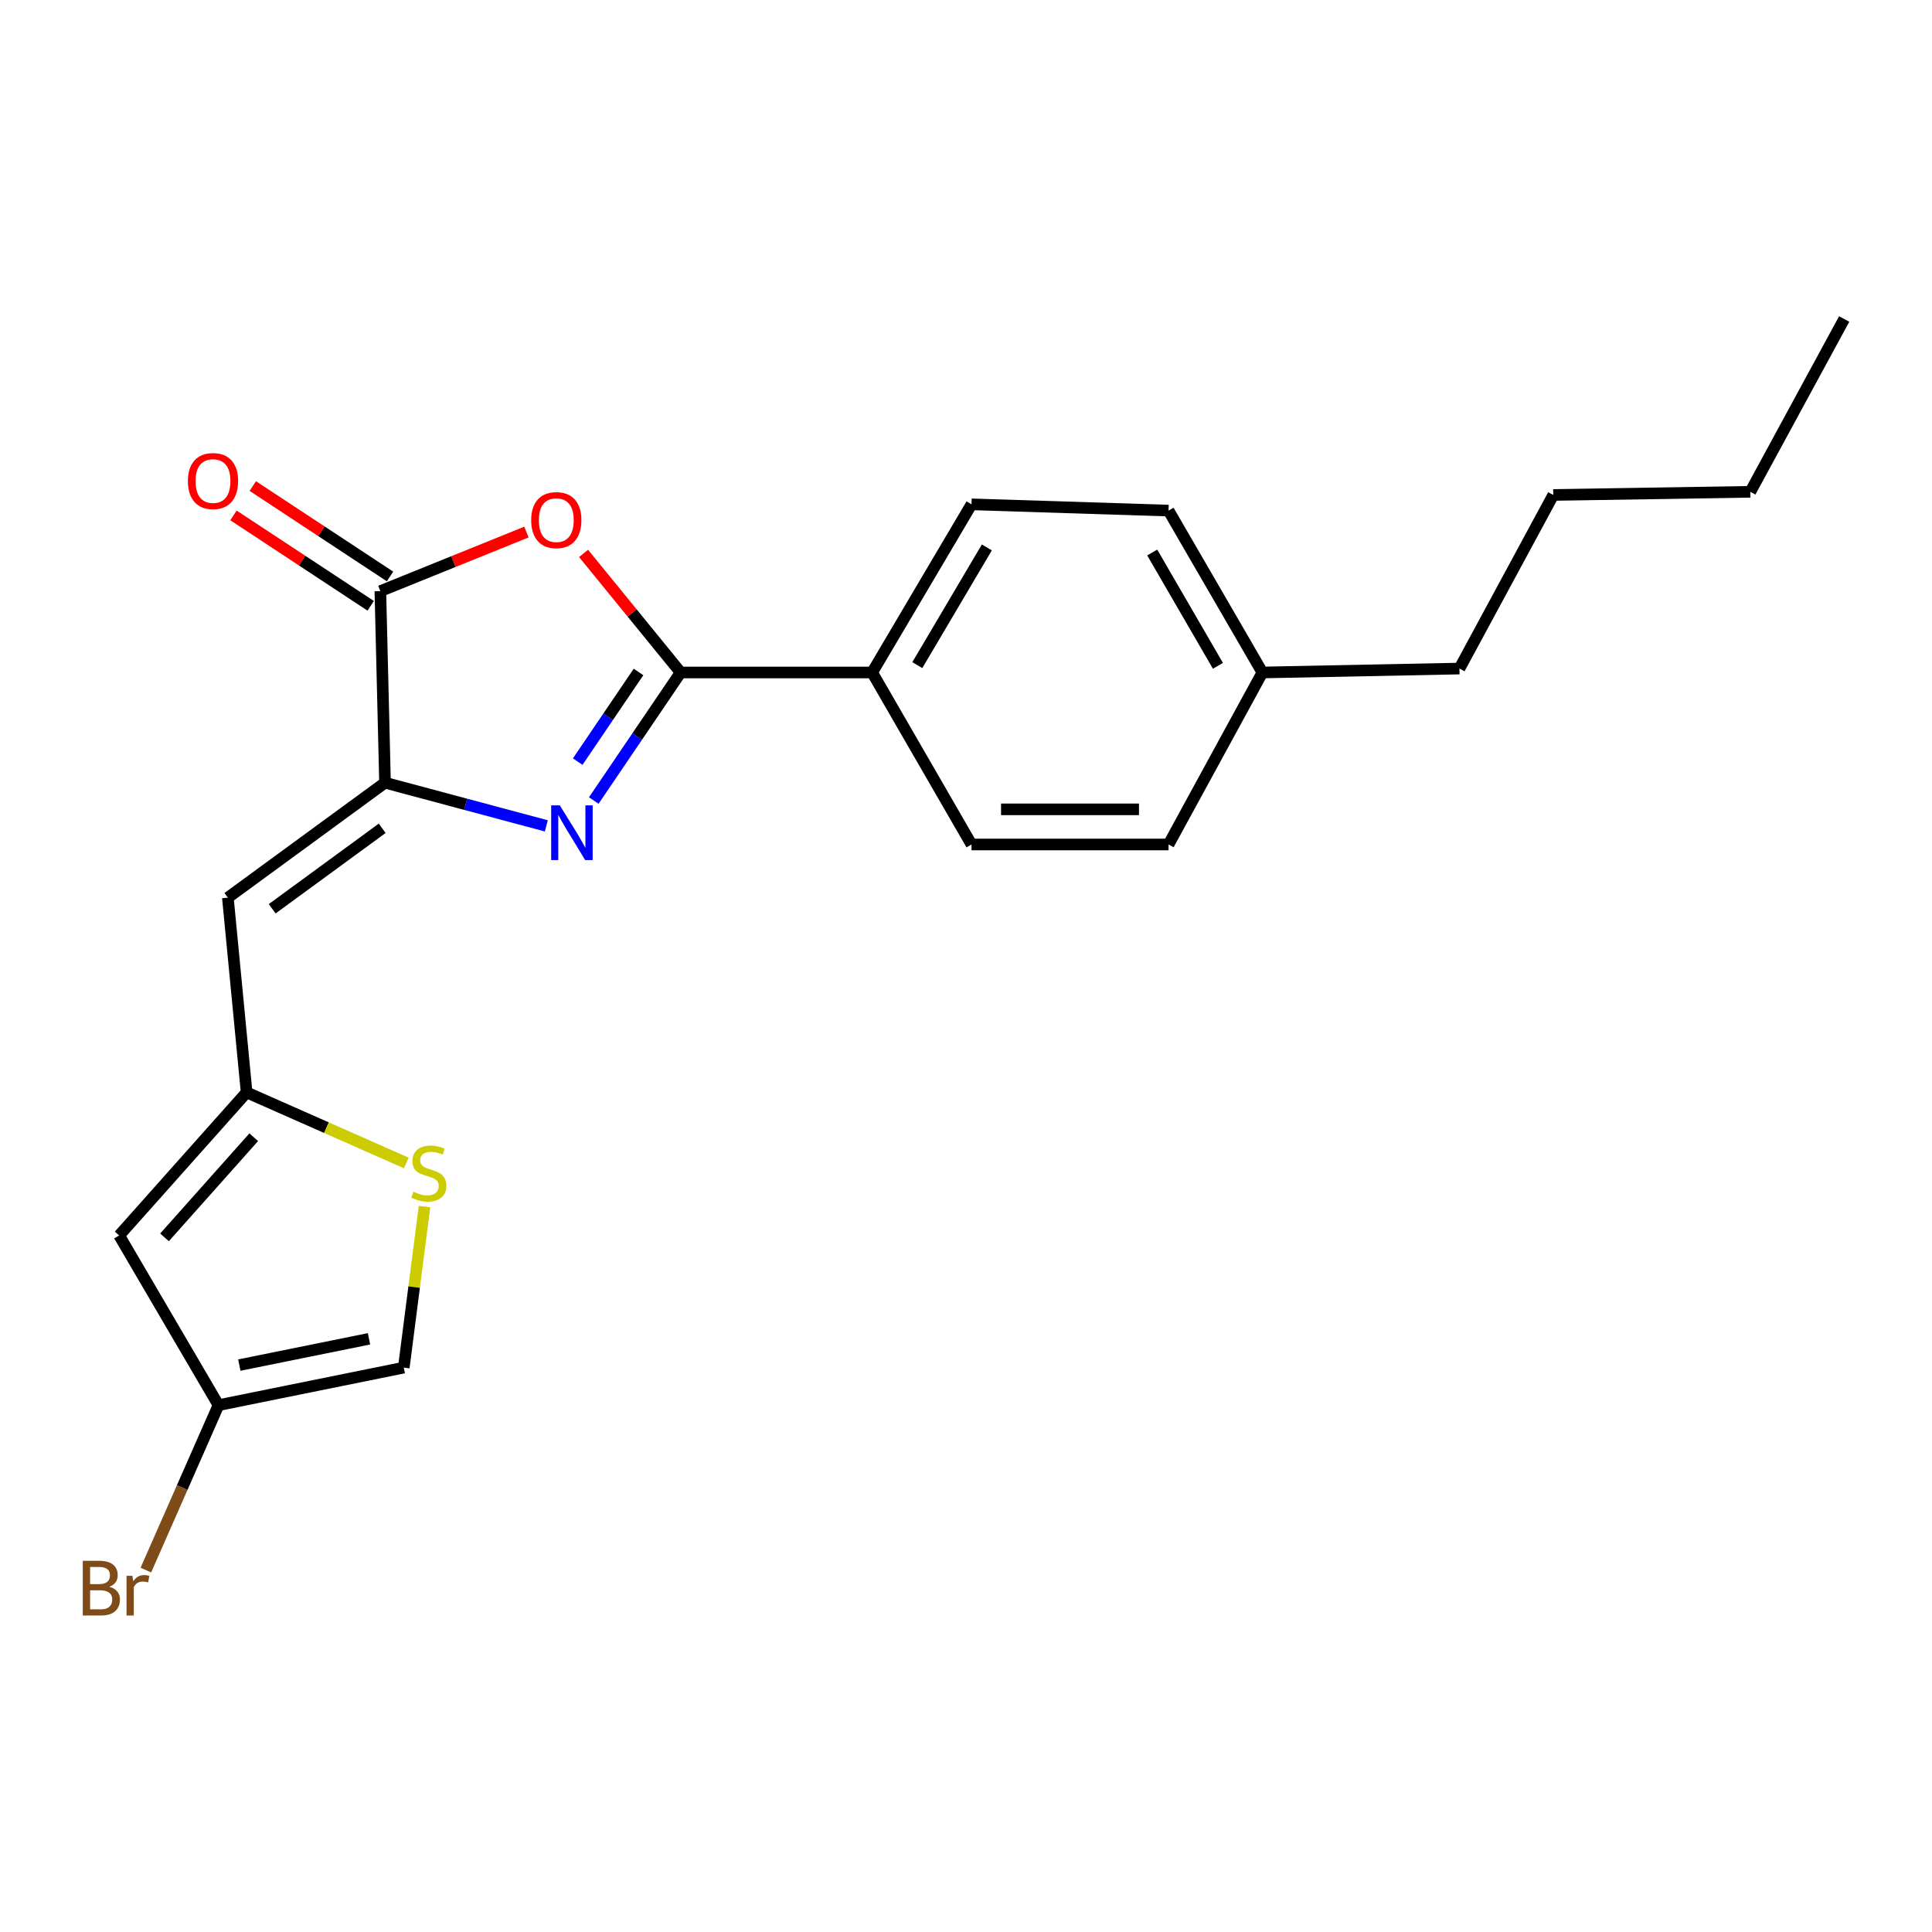 <?xml version='1.0' encoding='iso-8859-1'?>
<svg version='1.1' baseProfile='full'
              xmlns='http://www.w3.org/2000/svg'
                      xmlns:rdkit='http://www.rdkit.org/xml'
                      xmlns:xlink='http://www.w3.org/1999/xlink'
                  xml:space='preserve'
width='1000px' height='1000px' viewBox='0 0 1000 1000'>
<!-- END OF HEADER -->
<rect style='opacity:1.0;fill:#FFFFFF;stroke:none' width='1000' height='1000' x='0' y='0'> </rect>
<path class='bond-0' d='M 307.33,414.354 L 329.813,381.215' style='fill:none;fill-rule:evenodd;stroke:#0000FF;stroke-width:6px;stroke-linecap:butt;stroke-linejoin:miter;stroke-opacity:1' />
<path class='bond-0' d='M 329.813,381.215 L 352.296,348.076' style='fill:none;fill-rule:evenodd;stroke:#000000;stroke-width:6px;stroke-linecap:butt;stroke-linejoin:miter;stroke-opacity:1' />
<path class='bond-0' d='M 299.026,394.203 L 314.764,371.006' style='fill:none;fill-rule:evenodd;stroke:#0000FF;stroke-width:6px;stroke-linecap:butt;stroke-linejoin:miter;stroke-opacity:1' />
<path class='bond-0' d='M 314.764,371.006 L 330.503,347.808' style='fill:none;fill-rule:evenodd;stroke:#000000;stroke-width:6px;stroke-linecap:butt;stroke-linejoin:miter;stroke-opacity:1' />
<path class='bond-1' d='M 282.78,427.475 L 241.034,416.301' style='fill:none;fill-rule:evenodd;stroke:#0000FF;stroke-width:6px;stroke-linecap:butt;stroke-linejoin:miter;stroke-opacity:1' />
<path class='bond-1' d='M 241.034,416.301 L 199.289,405.127' style='fill:none;fill-rule:evenodd;stroke:#000000;stroke-width:6px;stroke-linecap:butt;stroke-linejoin:miter;stroke-opacity:1' />
<path class='bond-2' d='M 352.296,348.076 L 327.173,317.258' style='fill:none;fill-rule:evenodd;stroke:#000000;stroke-width:6px;stroke-linecap:butt;stroke-linejoin:miter;stroke-opacity:1' />
<path class='bond-2' d='M 327.173,317.258 L 302.049,286.439' style='fill:none;fill-rule:evenodd;stroke:#FF0000;stroke-width:6px;stroke-linecap:butt;stroke-linejoin:miter;stroke-opacity:1' />
<path class='bond-10' d='M 352.296,348.076 L 451.425,348.076' style='fill:none;fill-rule:evenodd;stroke:#000000;stroke-width:6px;stroke-linecap:butt;stroke-linejoin:miter;stroke-opacity:1' />
<path class='bond-3' d='M 199.289,405.127 L 196.874,305.968' style='fill:none;fill-rule:evenodd;stroke:#000000;stroke-width:6px;stroke-linecap:butt;stroke-linejoin:miter;stroke-opacity:1' />
<path class='bond-4' d='M 199.289,405.127 L 117.941,464.632' style='fill:none;fill-rule:evenodd;stroke:#000000;stroke-width:6px;stroke-linecap:butt;stroke-linejoin:miter;stroke-opacity:1' />
<path class='bond-4' d='M 197.823,428.73 L 140.88,470.384' style='fill:none;fill-rule:evenodd;stroke:#000000;stroke-width:6px;stroke-linecap:butt;stroke-linejoin:miter;stroke-opacity:1' />
<path class='bond-22' d='M 272.485,275.384 L 234.68,290.676' style='fill:none;fill-rule:evenodd;stroke:#FF0000;stroke-width:6px;stroke-linecap:butt;stroke-linejoin:miter;stroke-opacity:1' />
<path class='bond-22' d='M 234.68,290.676 L 196.874,305.968' style='fill:none;fill-rule:evenodd;stroke:#000000;stroke-width:6px;stroke-linecap:butt;stroke-linejoin:miter;stroke-opacity:1' />
<path class='bond-11' d='M 201.876,298.374 L 166.362,274.98' style='fill:none;fill-rule:evenodd;stroke:#000000;stroke-width:6px;stroke-linecap:butt;stroke-linejoin:miter;stroke-opacity:1' />
<path class='bond-11' d='M 166.362,274.98 L 130.848,251.585' style='fill:none;fill-rule:evenodd;stroke:#FF0000;stroke-width:6px;stroke-linecap:butt;stroke-linejoin:miter;stroke-opacity:1' />
<path class='bond-11' d='M 191.872,313.561 L 156.358,290.166' style='fill:none;fill-rule:evenodd;stroke:#000000;stroke-width:6px;stroke-linecap:butt;stroke-linejoin:miter;stroke-opacity:1' />
<path class='bond-11' d='M 156.358,290.166 L 120.844,266.772' style='fill:none;fill-rule:evenodd;stroke:#FF0000;stroke-width:6px;stroke-linecap:butt;stroke-linejoin:miter;stroke-opacity:1' />
<path class='bond-5' d='M 117.941,464.632 L 127.65,565.418' style='fill:none;fill-rule:evenodd;stroke:#000000;stroke-width:6px;stroke-linecap:butt;stroke-linejoin:miter;stroke-opacity:1' />
<path class='bond-6' d='M 127.65,565.418 L 61.678,639.472' style='fill:none;fill-rule:evenodd;stroke:#000000;stroke-width:6px;stroke-linecap:butt;stroke-linejoin:miter;stroke-opacity:1' />
<path class='bond-6' d='M 131.332,588.623 L 85.153,640.46' style='fill:none;fill-rule:evenodd;stroke:#000000;stroke-width:6px;stroke-linecap:butt;stroke-linejoin:miter;stroke-opacity:1' />
<path class='bond-7' d='M 127.65,565.418 L 168.976,583.684' style='fill:none;fill-rule:evenodd;stroke:#000000;stroke-width:6px;stroke-linecap:butt;stroke-linejoin:miter;stroke-opacity:1' />
<path class='bond-7' d='M 168.976,583.684 L 210.302,601.95' style='fill:none;fill-rule:evenodd;stroke:#CCCC00;stroke-width:6px;stroke-linecap:butt;stroke-linejoin:miter;stroke-opacity:1' />
<path class='bond-8' d='M 61.678,639.472 L 113.092,727.306' style='fill:none;fill-rule:evenodd;stroke:#000000;stroke-width:6px;stroke-linecap:butt;stroke-linejoin:miter;stroke-opacity:1' />
<path class='bond-9' d='M 219.719,624.522 L 214.358,666.2' style='fill:none;fill-rule:evenodd;stroke:#CCCC00;stroke-width:6px;stroke-linecap:butt;stroke-linejoin:miter;stroke-opacity:1' />
<path class='bond-9' d='M 214.358,666.2 L 208.998,707.878' style='fill:none;fill-rule:evenodd;stroke:#000000;stroke-width:6px;stroke-linecap:butt;stroke-linejoin:miter;stroke-opacity:1' />
<path class='bond-14' d='M 113.092,727.306 L 94.297,769.989' style='fill:none;fill-rule:evenodd;stroke:#000000;stroke-width:6px;stroke-linecap:butt;stroke-linejoin:miter;stroke-opacity:1' />
<path class='bond-14' d='M 94.297,769.989 L 75.503,812.672' style='fill:none;fill-rule:evenodd;stroke:#7F4C19;stroke-width:6px;stroke-linecap:butt;stroke-linejoin:miter;stroke-opacity:1' />
<path class='bond-23' d='M 113.092,727.306 L 208.998,707.878' style='fill:none;fill-rule:evenodd;stroke:#000000;stroke-width:6px;stroke-linecap:butt;stroke-linejoin:miter;stroke-opacity:1' />
<path class='bond-23' d='M 123.867,706.568 L 191.001,692.969' style='fill:none;fill-rule:evenodd;stroke:#000000;stroke-width:6px;stroke-linecap:butt;stroke-linejoin:miter;stroke-opacity:1' />
<path class='bond-12' d='M 451.425,348.076 L 502.848,261.04' style='fill:none;fill-rule:evenodd;stroke:#000000;stroke-width:6px;stroke-linecap:butt;stroke-linejoin:miter;stroke-opacity:1' />
<path class='bond-12' d='M 474.795,344.271 L 510.791,283.346' style='fill:none;fill-rule:evenodd;stroke:#000000;stroke-width:6px;stroke-linecap:butt;stroke-linejoin:miter;stroke-opacity:1' />
<path class='bond-13' d='M 451.425,348.076 L 502.848,437.102' style='fill:none;fill-rule:evenodd;stroke:#000000;stroke-width:6px;stroke-linecap:butt;stroke-linejoin:miter;stroke-opacity:1' />
<path class='bond-16' d='M 502.848,261.04 L 604.836,264.283' style='fill:none;fill-rule:evenodd;stroke:#000000;stroke-width:6px;stroke-linecap:butt;stroke-linejoin:miter;stroke-opacity:1' />
<path class='bond-15' d='M 502.848,437.102 L 604.836,437.102' style='fill:none;fill-rule:evenodd;stroke:#000000;stroke-width:6px;stroke-linecap:butt;stroke-linejoin:miter;stroke-opacity:1' />
<path class='bond-15' d='M 518.147,418.917 L 589.538,418.917' style='fill:none;fill-rule:evenodd;stroke:#000000;stroke-width:6px;stroke-linecap:butt;stroke-linejoin:miter;stroke-opacity:1' />
<path class='bond-17' d='M 604.836,437.102 L 653.411,348.076' style='fill:none;fill-rule:evenodd;stroke:#000000;stroke-width:6px;stroke-linecap:butt;stroke-linejoin:miter;stroke-opacity:1' />
<path class='bond-24' d='M 604.836,264.283 L 653.411,348.076' style='fill:none;fill-rule:evenodd;stroke:#000000;stroke-width:6px;stroke-linecap:butt;stroke-linejoin:miter;stroke-opacity:1' />
<path class='bond-24' d='M 596.39,285.972 L 630.392,344.627' style='fill:none;fill-rule:evenodd;stroke:#000000;stroke-width:6px;stroke-linecap:butt;stroke-linejoin:miter;stroke-opacity:1' />
<path class='bond-18' d='M 653.411,348.076 L 755.409,346.045' style='fill:none;fill-rule:evenodd;stroke:#000000;stroke-width:6px;stroke-linecap:butt;stroke-linejoin:miter;stroke-opacity:1' />
<path class='bond-19' d='M 755.409,346.045 L 803.973,256.191' style='fill:none;fill-rule:evenodd;stroke:#000000;stroke-width:6px;stroke-linecap:butt;stroke-linejoin:miter;stroke-opacity:1' />
<path class='bond-20' d='M 803.973,256.191 L 905.971,254.554' style='fill:none;fill-rule:evenodd;stroke:#000000;stroke-width:6px;stroke-linecap:butt;stroke-linejoin:miter;stroke-opacity:1' />
<path class='bond-21' d='M 905.971,254.554 L 954.545,165.114' style='fill:none;fill-rule:evenodd;stroke:#000000;stroke-width:6px;stroke-linecap:butt;stroke-linejoin:miter;stroke-opacity:1' />
<path  class='atom-0' d='M 289.763 416.86
L 299.043 431.86
Q 299.963 433.34, 301.443 436.02
Q 302.923 438.7, 303.003 438.86
L 303.003 416.86
L 306.763 416.86
L 306.763 445.18
L 302.883 445.18
L 292.923 428.78
Q 291.763 426.86, 290.523 424.66
Q 289.323 422.46, 288.963 421.78
L 288.963 445.18
L 285.283 445.18
L 285.283 416.86
L 289.763 416.86
' fill='#0000FF'/>
<path  class='atom-3' d='M 274.941 269.213
Q 274.941 262.413, 278.301 258.613
Q 281.661 254.813, 287.941 254.813
Q 294.221 254.813, 297.581 258.613
Q 300.941 262.413, 300.941 269.213
Q 300.941 276.093, 297.541 280.013
Q 294.141 283.893, 287.941 283.893
Q 281.701 283.893, 278.301 280.013
Q 274.941 276.133, 274.941 269.213
M 287.941 280.693
Q 292.261 280.693, 294.581 277.813
Q 296.941 274.893, 296.941 269.213
Q 296.941 263.653, 294.581 260.853
Q 292.261 258.013, 287.941 258.013
Q 283.621 258.013, 281.261 260.813
Q 278.941 263.613, 278.941 269.213
Q 278.941 274.933, 281.261 277.813
Q 283.621 280.693, 287.941 280.693
' fill='#FF0000'/>
<path  class='atom-8' d='M 213.96 616.822
Q 214.28 616.942, 215.6 617.502
Q 216.92 618.062, 218.36 618.422
Q 219.84 618.742, 221.28 618.742
Q 223.96 618.742, 225.52 617.462
Q 227.08 616.142, 227.08 613.862
Q 227.08 612.302, 226.28 611.342
Q 225.52 610.382, 224.32 609.862
Q 223.12 609.342, 221.12 608.742
Q 218.6 607.982, 217.08 607.262
Q 215.6 606.542, 214.52 605.022
Q 213.48 603.502, 213.48 600.942
Q 213.48 597.382, 215.88 595.182
Q 218.32 592.982, 223.12 592.982
Q 226.4 592.982, 230.12 594.542
L 229.2 597.622
Q 225.8 596.222, 223.24 596.222
Q 220.48 596.222, 218.96 597.382
Q 217.44 598.502, 217.48 600.462
Q 217.48 601.982, 218.24 602.902
Q 219.04 603.822, 220.16 604.342
Q 221.32 604.862, 223.24 605.462
Q 225.8 606.262, 227.32 607.062
Q 228.84 607.862, 229.92 609.502
Q 231.04 611.102, 231.04 613.862
Q 231.04 617.782, 228.4 619.902
Q 225.8 621.982, 221.44 621.982
Q 218.92 621.982, 217 621.422
Q 215.12 620.902, 212.88 619.982
L 213.96 616.822
' fill='#CCCC00'/>
<path  class='atom-12' d='M 97.253 248.987
Q 97.253 242.187, 100.613 238.387
Q 103.973 234.587, 110.253 234.587
Q 116.533 234.587, 119.893 238.387
Q 123.253 242.187, 123.253 248.987
Q 123.253 255.867, 119.853 259.787
Q 116.453 263.667, 110.253 263.667
Q 104.013 263.667, 100.613 259.787
Q 97.253 255.907, 97.253 248.987
M 110.253 260.467
Q 114.573 260.467, 116.893 257.587
Q 119.253 254.667, 119.253 248.987
Q 119.253 243.427, 116.893 240.627
Q 114.573 237.787, 110.253 237.787
Q 105.933 237.787, 103.573 240.587
Q 101.253 243.387, 101.253 248.987
Q 101.253 254.707, 103.573 257.587
Q 105.933 260.467, 110.253 260.467
' fill='#FF0000'/>
<path  class='atom-15' d='M 56.607 821.3
Q 59.327 822.06, 60.687 823.74
Q 62.087 825.38, 62.087 827.82
Q 62.087 831.74, 59.567 833.98
Q 57.087 836.18, 52.367 836.18
L 42.847 836.18
L 42.847 807.86
L 51.207 807.86
Q 56.047 807.86, 58.487 809.82
Q 60.927 811.78, 60.927 815.38
Q 60.927 819.66, 56.607 821.3
M 46.647 811.06
L 46.647 819.94
L 51.207 819.94
Q 54.007 819.94, 55.447 818.82
Q 56.927 817.66, 56.927 815.38
Q 56.927 811.06, 51.207 811.06
L 46.647 811.06
M 52.367 832.98
Q 55.127 832.98, 56.607 831.66
Q 58.087 830.34, 58.087 827.82
Q 58.087 825.5, 56.447 824.34
Q 54.847 823.14, 51.767 823.14
L 46.647 823.14
L 46.647 832.98
L 52.367 832.98
' fill='#7F4C19'/>
<path  class='atom-15' d='M 68.527 815.62
L 68.967 818.46
Q 71.127 815.26, 74.647 815.26
Q 75.767 815.26, 77.287 815.66
L 76.687 819.02
Q 74.967 818.62, 74.007 818.62
Q 72.327 818.62, 71.207 819.3
Q 70.127 819.94, 69.247 821.5
L 69.247 836.18
L 65.487 836.18
L 65.487 815.62
L 68.527 815.62
' fill='#7F4C19'/>
</svg>
